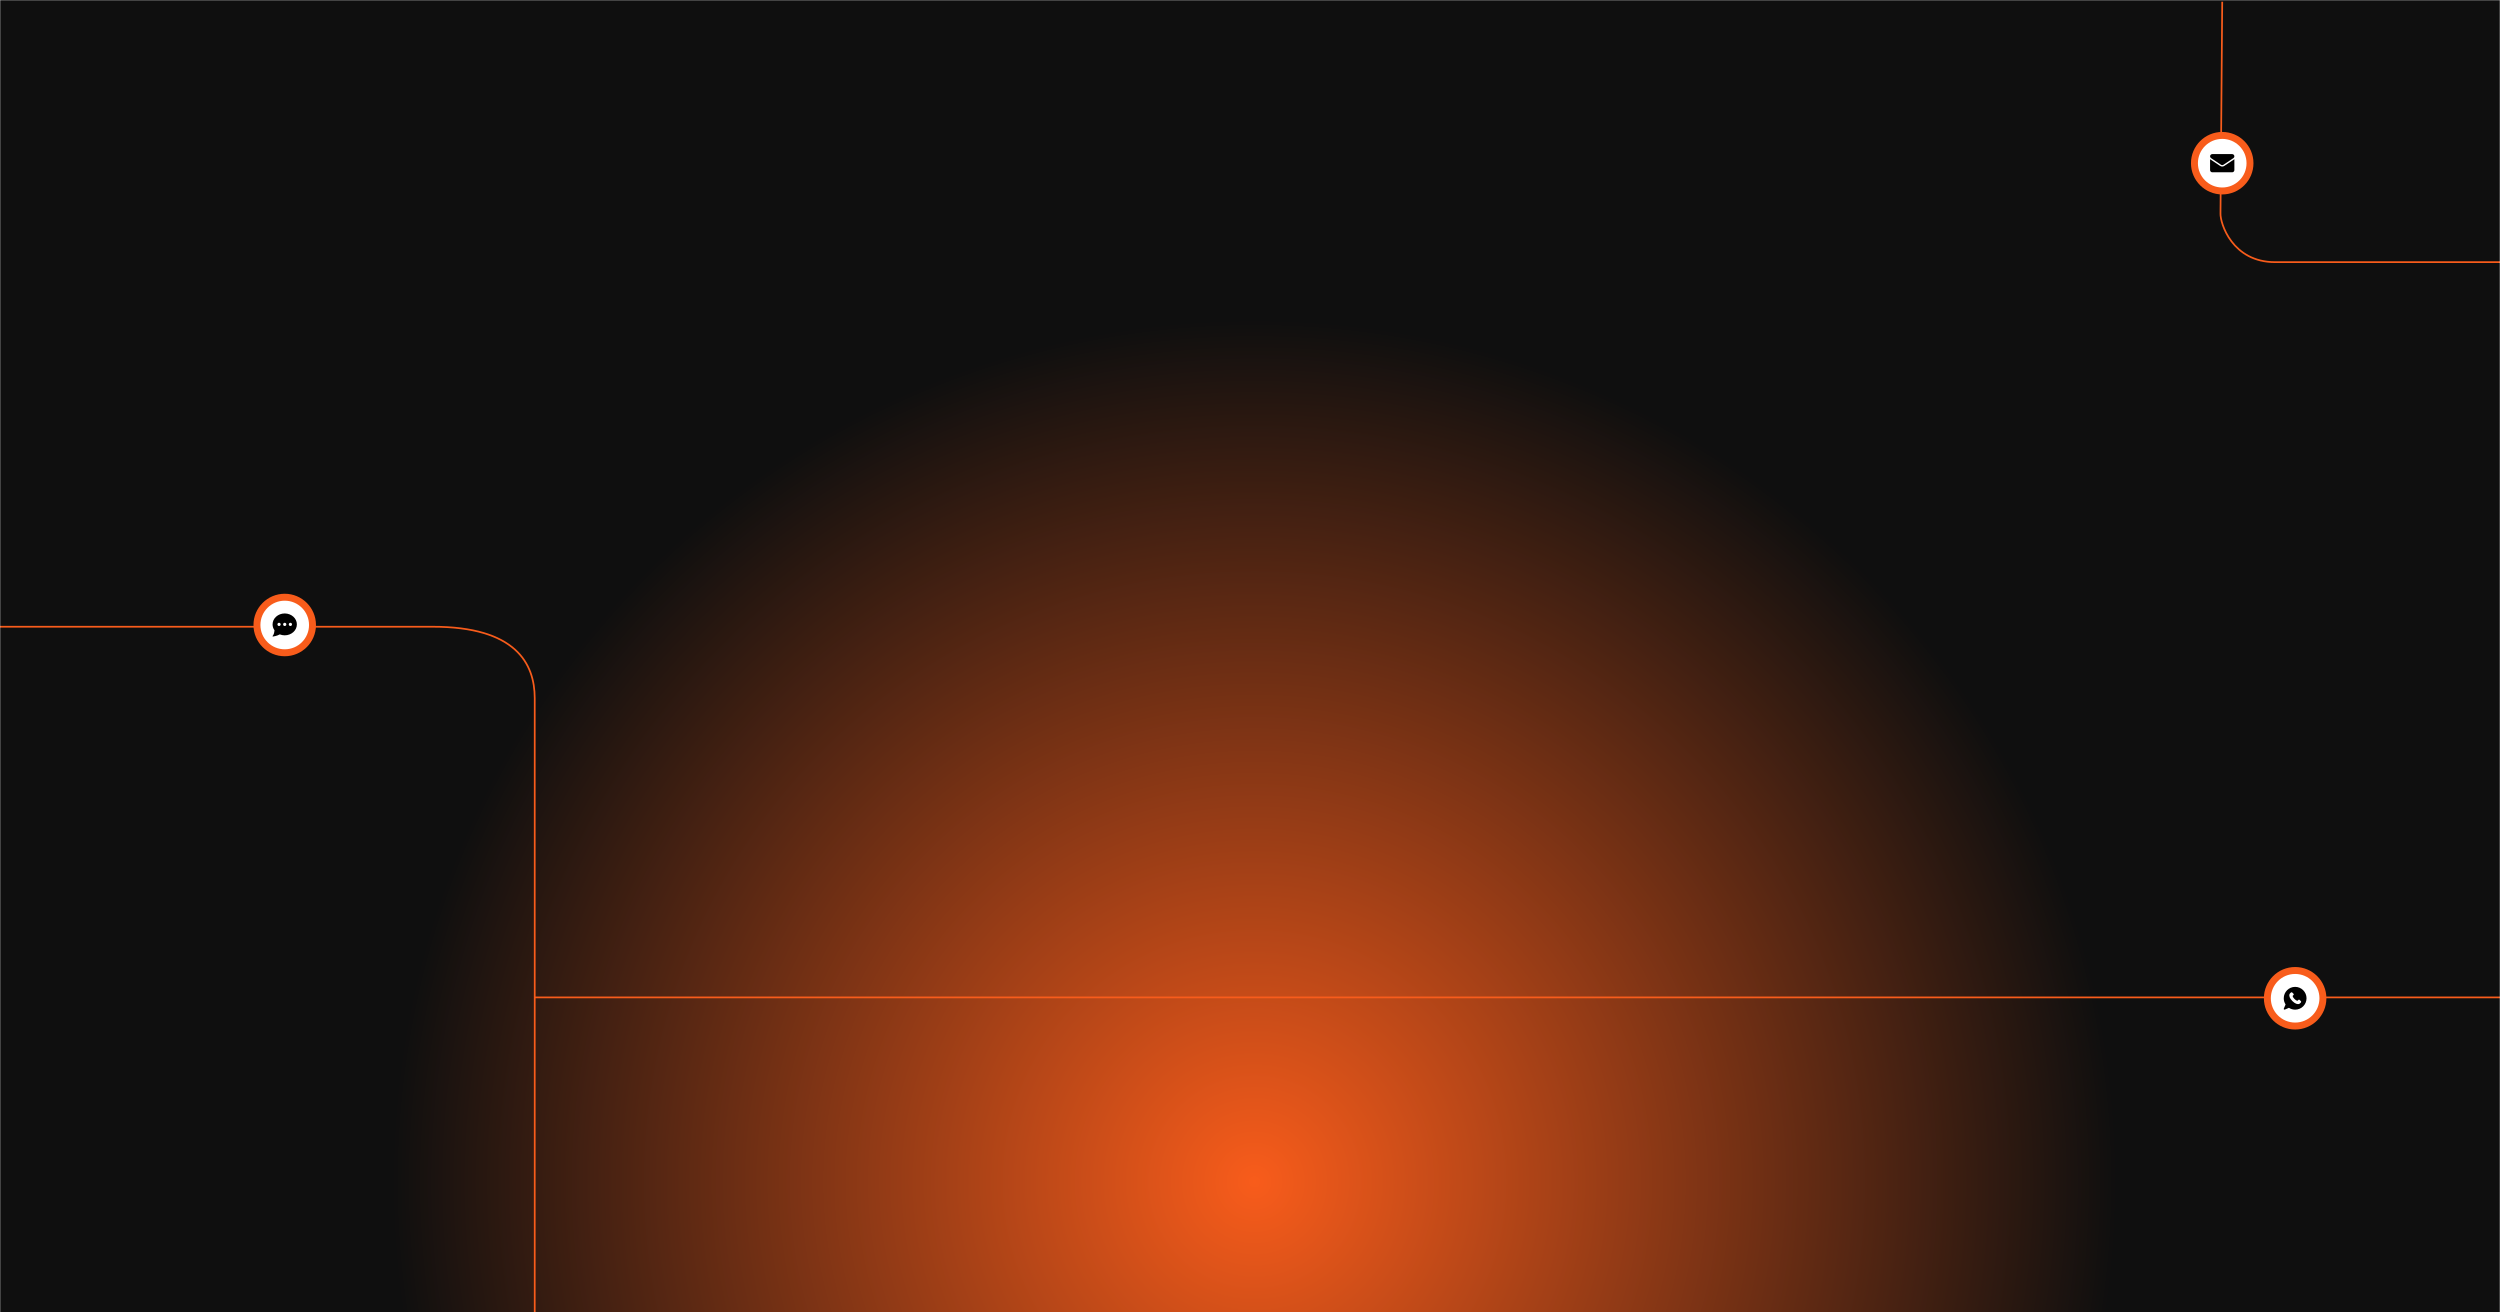 <svg xmlns="http://www.w3.org/2000/svg" width="1440" height="756" viewBox="0 0 1440 756" fill="none"><mask id="mask0_130_83" style="mask-type:alpha" maskUnits="userSpaceOnUse" x="0" y="0" width="1440" height="756"><rect width="1440" height="756" fill="#0F0F0F"></rect></mask><g mask="url(#mask0_130_83)"><rect width="1440" height="756" fill="#0F0F0F"></rect><g filter="url(#filter0_f_130_83)"><ellipse cx="721.503" cy="588" rx="589.228" ry="588" fill="url(#paint0_radial_130_83)"></ellipse></g><path d="M1280 1L1279 123C1278.83 128.615 1285.7 151 1310.5 151C1335.3 151 1407.17 151 1440 151M1440 574.5H308" stroke="#F85C1B"></path><path d="M308 756V402.168C307.999 382.196 297.027 361 249.287 361C201.548 361 63.204 361 0 361" stroke="#F85C1B"></path><circle cx="1280" cy="94" r="18" fill="#F85C1B"></circle><circle cx="1280" cy="94" r="14" fill="white"></circle><g clip-path="url(#clip0_130_83)"><path d="M1281.17 95.578C1280.82 95.81 1280.42 95.933 1280 95.933C1279.58 95.933 1279.18 95.81 1278.83 95.578L1273.09 91.753C1273.06 91.732 1273.03 91.71 1273 91.687V97.954C1273 98.672 1273.58 99.243 1274.29 99.243H1285.71C1286.43 99.243 1287 98.66 1287 97.954V91.687C1286.97 91.71 1286.94 91.732 1286.91 91.753L1281.17 95.578Z" fill="black"></path><path d="M1273.55 91.07L1279.29 94.895C1279.5 95.04 1279.75 95.112 1280 95.112C1280.25 95.112 1280.5 95.04 1280.71 94.895L1286.45 91.07C1286.8 90.842 1287 90.459 1287 90.046C1287 89.335 1286.42 88.757 1285.71 88.757H1274.29C1273.58 88.757 1273 89.335 1273 90.046C1273 90.249 1273.05 90.449 1273.15 90.627C1273.24 90.806 1273.38 90.958 1273.55 91.07Z" fill="black"></path></g><circle cx="1322" cy="575" r="18" fill="#F85C1B"></circle><circle cx="1322" cy="575" r="14" fill="white"></circle><g clip-path="url(#clip1_130_83)"><path d="M1322 568.438C1318.38 568.438 1315.44 571.381 1315.44 575C1315.44 576.273 1315.8 577.501 1316.5 578.566L1315.47 580.953C1315.44 581.033 1315.43 581.122 1315.45 581.208C1315.46 581.294 1315.5 581.372 1315.57 581.434C1315.63 581.496 1315.71 581.538 1315.79 581.555C1315.88 581.571 1315.97 581.561 1316.05 581.527L1318.43 580.504C1319.49 581.196 1320.73 581.564 1322 581.562C1325.62 581.562 1328.56 578.619 1328.56 575C1328.56 571.381 1325.62 568.438 1322 568.438ZM1325.37 577.349C1325.37 577.349 1324.82 578.049 1324.43 578.213C1323.43 578.627 1322.01 578.213 1320.4 576.601C1318.79 574.989 1318.37 573.574 1318.79 572.571C1318.95 572.177 1319.65 571.632 1319.65 571.632C1319.75 571.56 1319.87 571.525 1319.99 571.533C1320.11 571.54 1320.22 571.59 1320.31 571.672L1321.1 572.464C1321.18 572.546 1321.22 572.658 1321.22 572.773C1321.22 572.889 1321.18 573 1321.1 573.082L1320.6 573.579C1320.6 573.579 1320.4 574.183 1321.61 575.392C1322.82 576.601 1323.42 576.4 1323.42 576.4L1323.92 575.903C1324 575.821 1324.11 575.775 1324.23 575.775C1324.34 575.775 1324.45 575.821 1324.54 575.903L1325.33 576.694C1325.5 576.865 1325.52 577.159 1325.37 577.349L1325.37 577.349Z" fill="black"></path></g><circle cx="164" cy="360" r="18" fill="#F85C1B"></circle><circle cx="164" cy="360" r="14" fill="white"></circle><g clip-path="url(#clip2_130_83)"><path d="M164 353.35C160.14 353.35 157 356.176 157 359.65C157 360.864 157.384 362.041 158.113 363.058C157.975 364.583 157.605 365.715 157.068 366.252C157.034 366.286 157.011 366.331 157.003 366.379C156.995 366.428 157.003 366.477 157.025 366.521C157.046 366.565 157.081 366.6 157.125 366.623C157.168 366.646 157.217 366.655 157.266 366.648C157.36 366.634 159.555 366.319 161.143 365.402C162.045 365.766 163.005 365.95 164 365.95C167.86 365.95 171 363.124 171 359.65C171 356.176 167.86 353.35 164 353.35ZM160.733 360.583C160.219 360.583 159.8 360.165 159.8 359.65C159.8 359.135 160.219 358.717 160.733 358.717C161.248 358.717 161.667 359.135 161.667 359.65C161.667 360.165 161.248 360.583 160.733 360.583ZM164 360.583C163.485 360.583 163.067 360.165 163.067 359.65C163.067 359.135 163.485 358.717 164 358.717C164.515 358.717 164.933 359.135 164.933 359.65C164.933 360.165 164.515 360.583 164 360.583ZM167.267 360.583C166.752 360.583 166.333 360.165 166.333 359.65C166.333 359.135 166.752 358.717 167.267 358.717C167.781 358.717 168.2 359.135 168.2 359.65C168.2 360.165 167.781 360.583 167.267 360.583Z" fill="black"></path></g></g><defs><filter id="filter0_f_130_83" x="-177.724" y="-310" width="1798.46" height="1796" filterUnits="userSpaceOnUse" color-interpolation-filters="sRGB"><feGaussianBlur stdDeviation="155"></feGaussianBlur></filter><radialGradient id="paint0_radial_130_83" cx="0" cy="0" r="1" gradientUnits="userSpaceOnUse" gradientTransform="translate(722.188 680.195) rotate(90.079) scale(495.805 496.84)"><stop stop-color="#F85C1B"></stop><stop offset="1" stop-color="#0F0F0F"></stop></radialGradient><clipPath id="clip0_130_83"><rect width="14" height="14" fill="white" transform="translate(1273 87)"></rect></clipPath><clipPath id="clip1_130_83"><rect width="14" height="14" fill="white" transform="translate(1315 568)"></rect></clipPath><clipPath id="clip2_130_83"><rect width="14" height="14" fill="white" transform="translate(157 353)"></rect></clipPath></defs></svg>